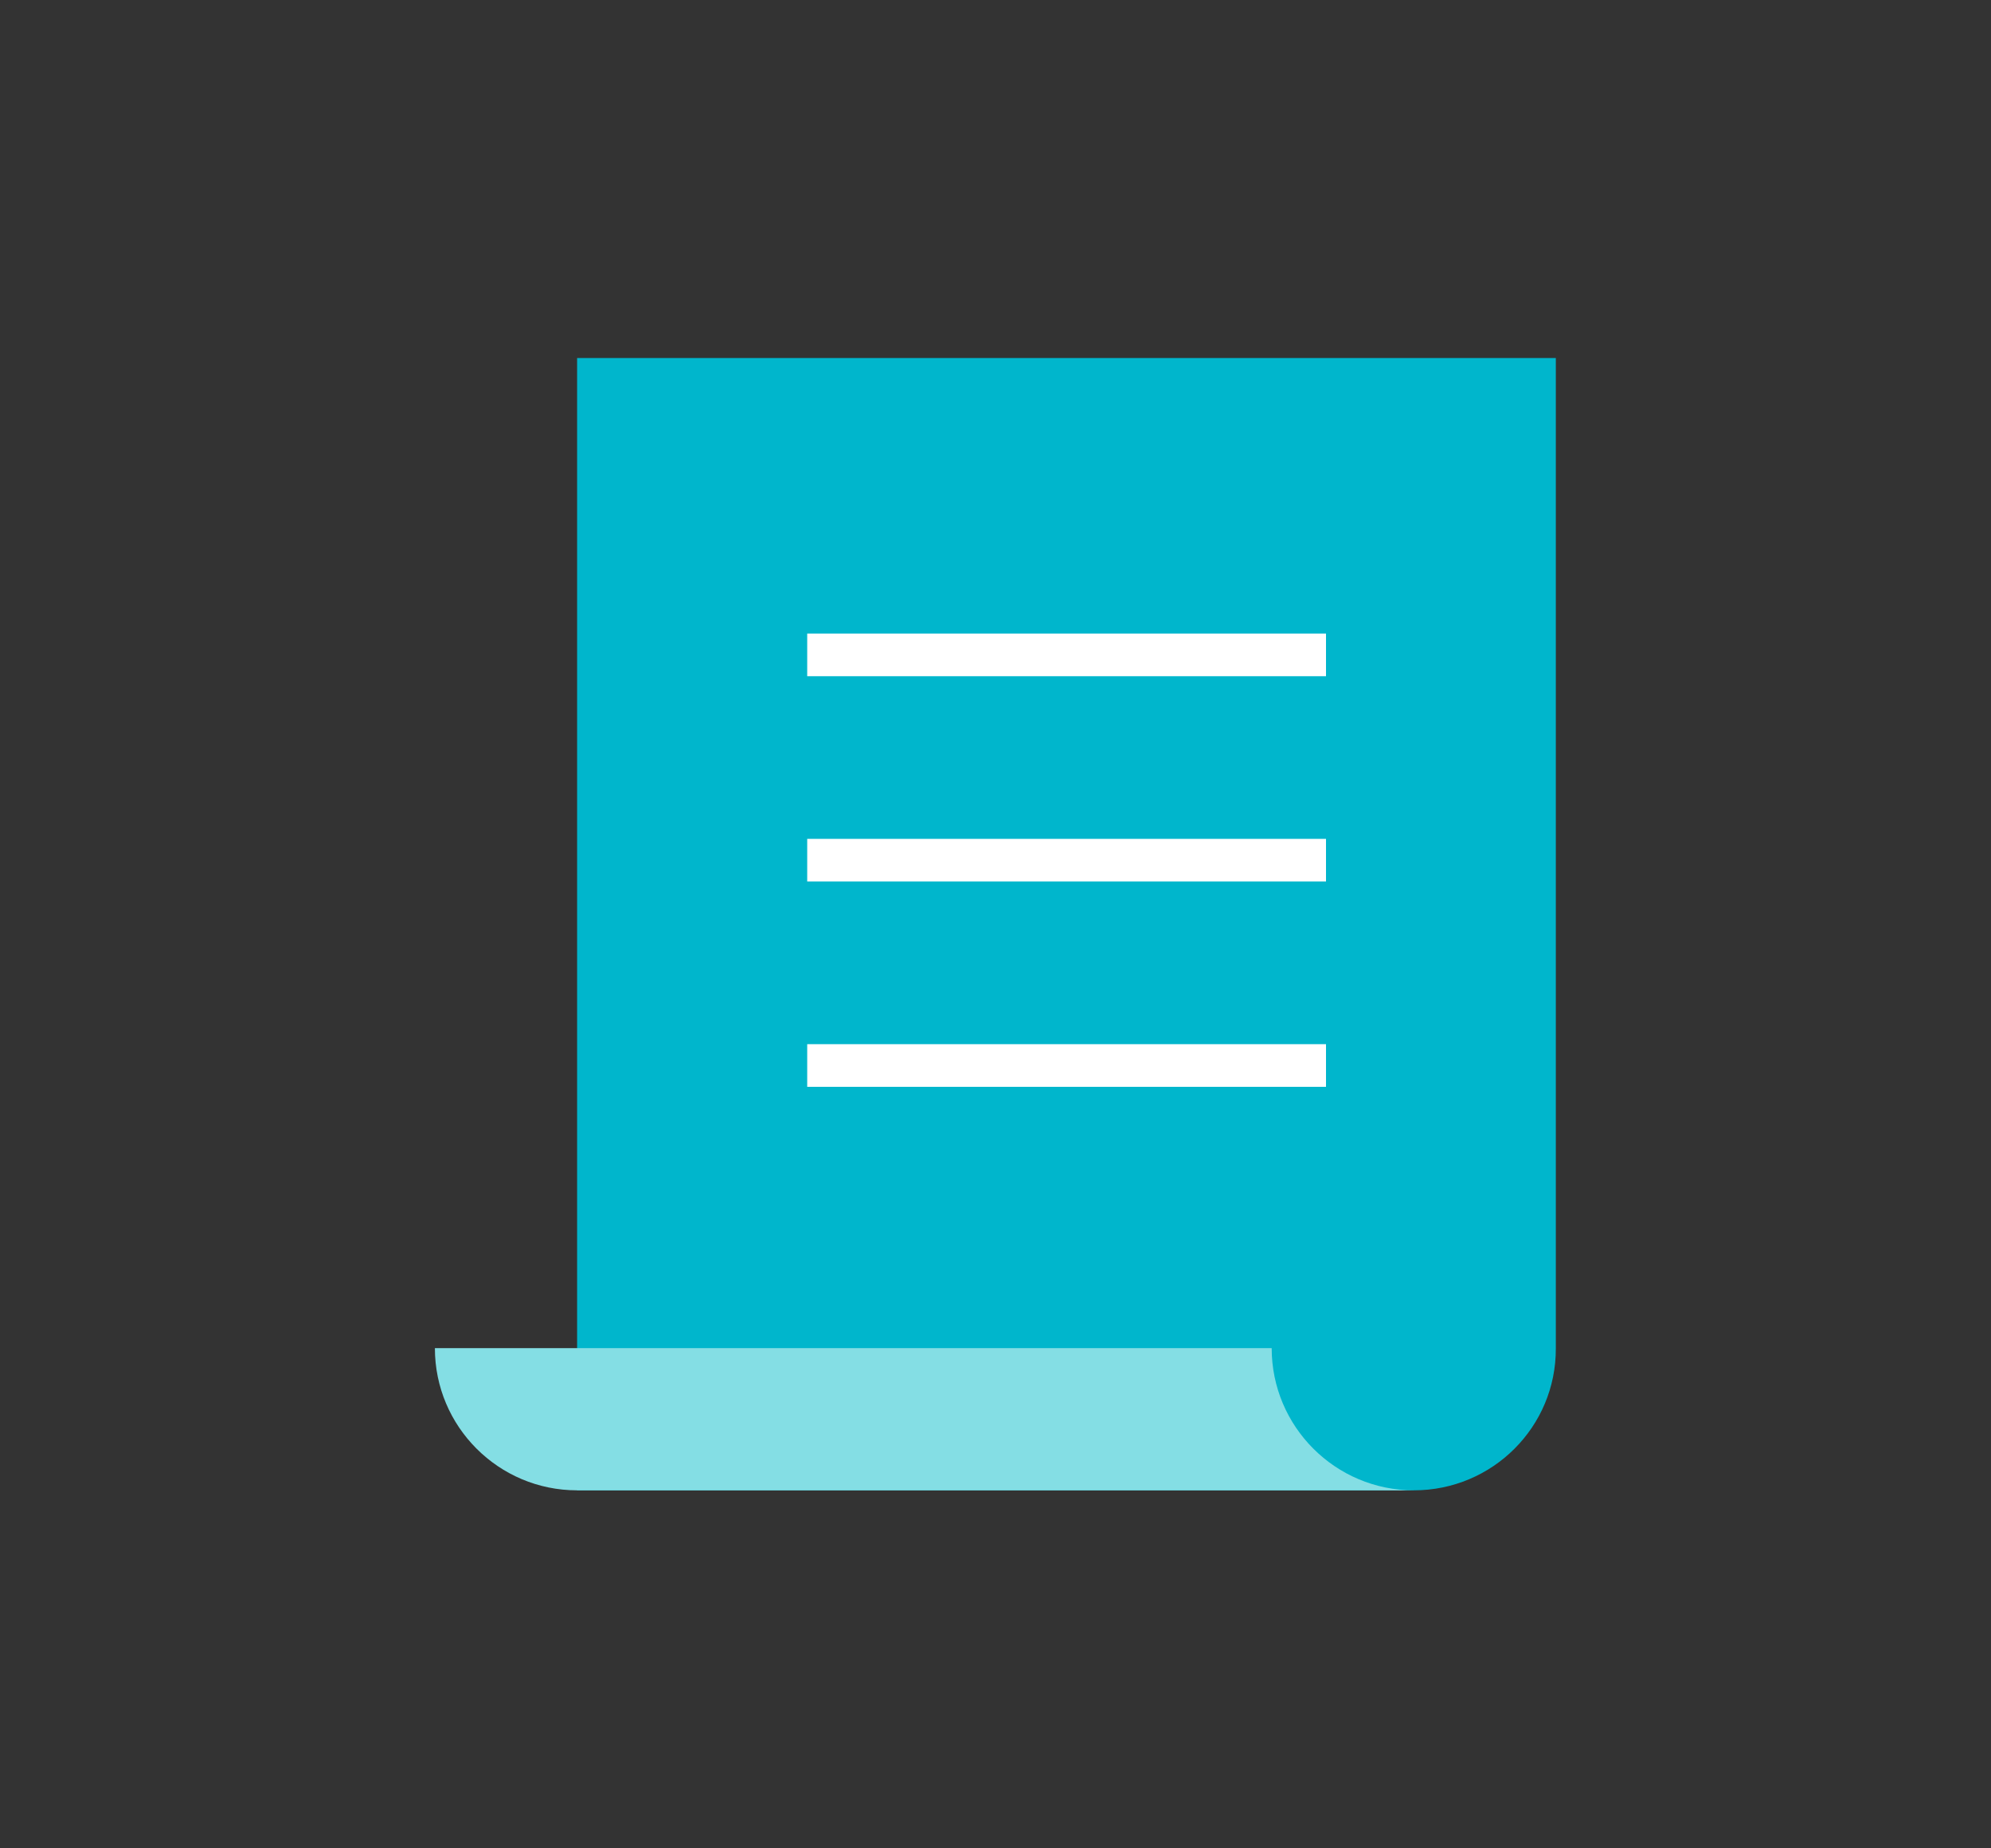 <?xml version="1.0" encoding="utf-8"?>
<!-- Generator: Adobe Illustrator 24.0.1, SVG Export Plug-In . SVG Version: 6.00 Build 0)  -->
<svg version="1.1" id="圖層_1" xmlns="http://www.w3.org/2000/svg" xmlns:xlink="http://www.w3.org/1999/xlink" x="0px" y="0px"
	 viewBox="0 0 70 65" style="enable-background:new 0 0 70 65;" xml:space="preserve">
<rect x="0" y="0" width="70" height="65" fill="#333333" stroke="none"/>
<style type="text/css">
	.st0{fill:none;}
	.st1{fill:#00B6CC;}
	.st2{fill:#FFFFFF;}
	.st3{fill:#84DEE4;}
</style>
<rect x="0" class="st0" width="70" height="65"/>
<g>
	<path class="st1" d="M49.71,52.41H20.29V12.59h34.41v34.83C54.71,50.18,52.47,52.41,49.71,52.41z"/>
	<g>
		<rect x="28.38" y="22.28" class="st2" width="18.24" height="1.5"/>
		<rect x="28.38" y="29.5" class="st2" width="18.24" height="1.5"/>
		<rect x="28.38" y="36.72" class="st2" width="18.24" height="1.5"/>
	</g>
	<path class="st3" d="M49.71,52.41c-2.76,0-5-2.24-5-5H15.29c0,2.76,2.24,5,5,5H49.71z"/>
</g>
</svg>
